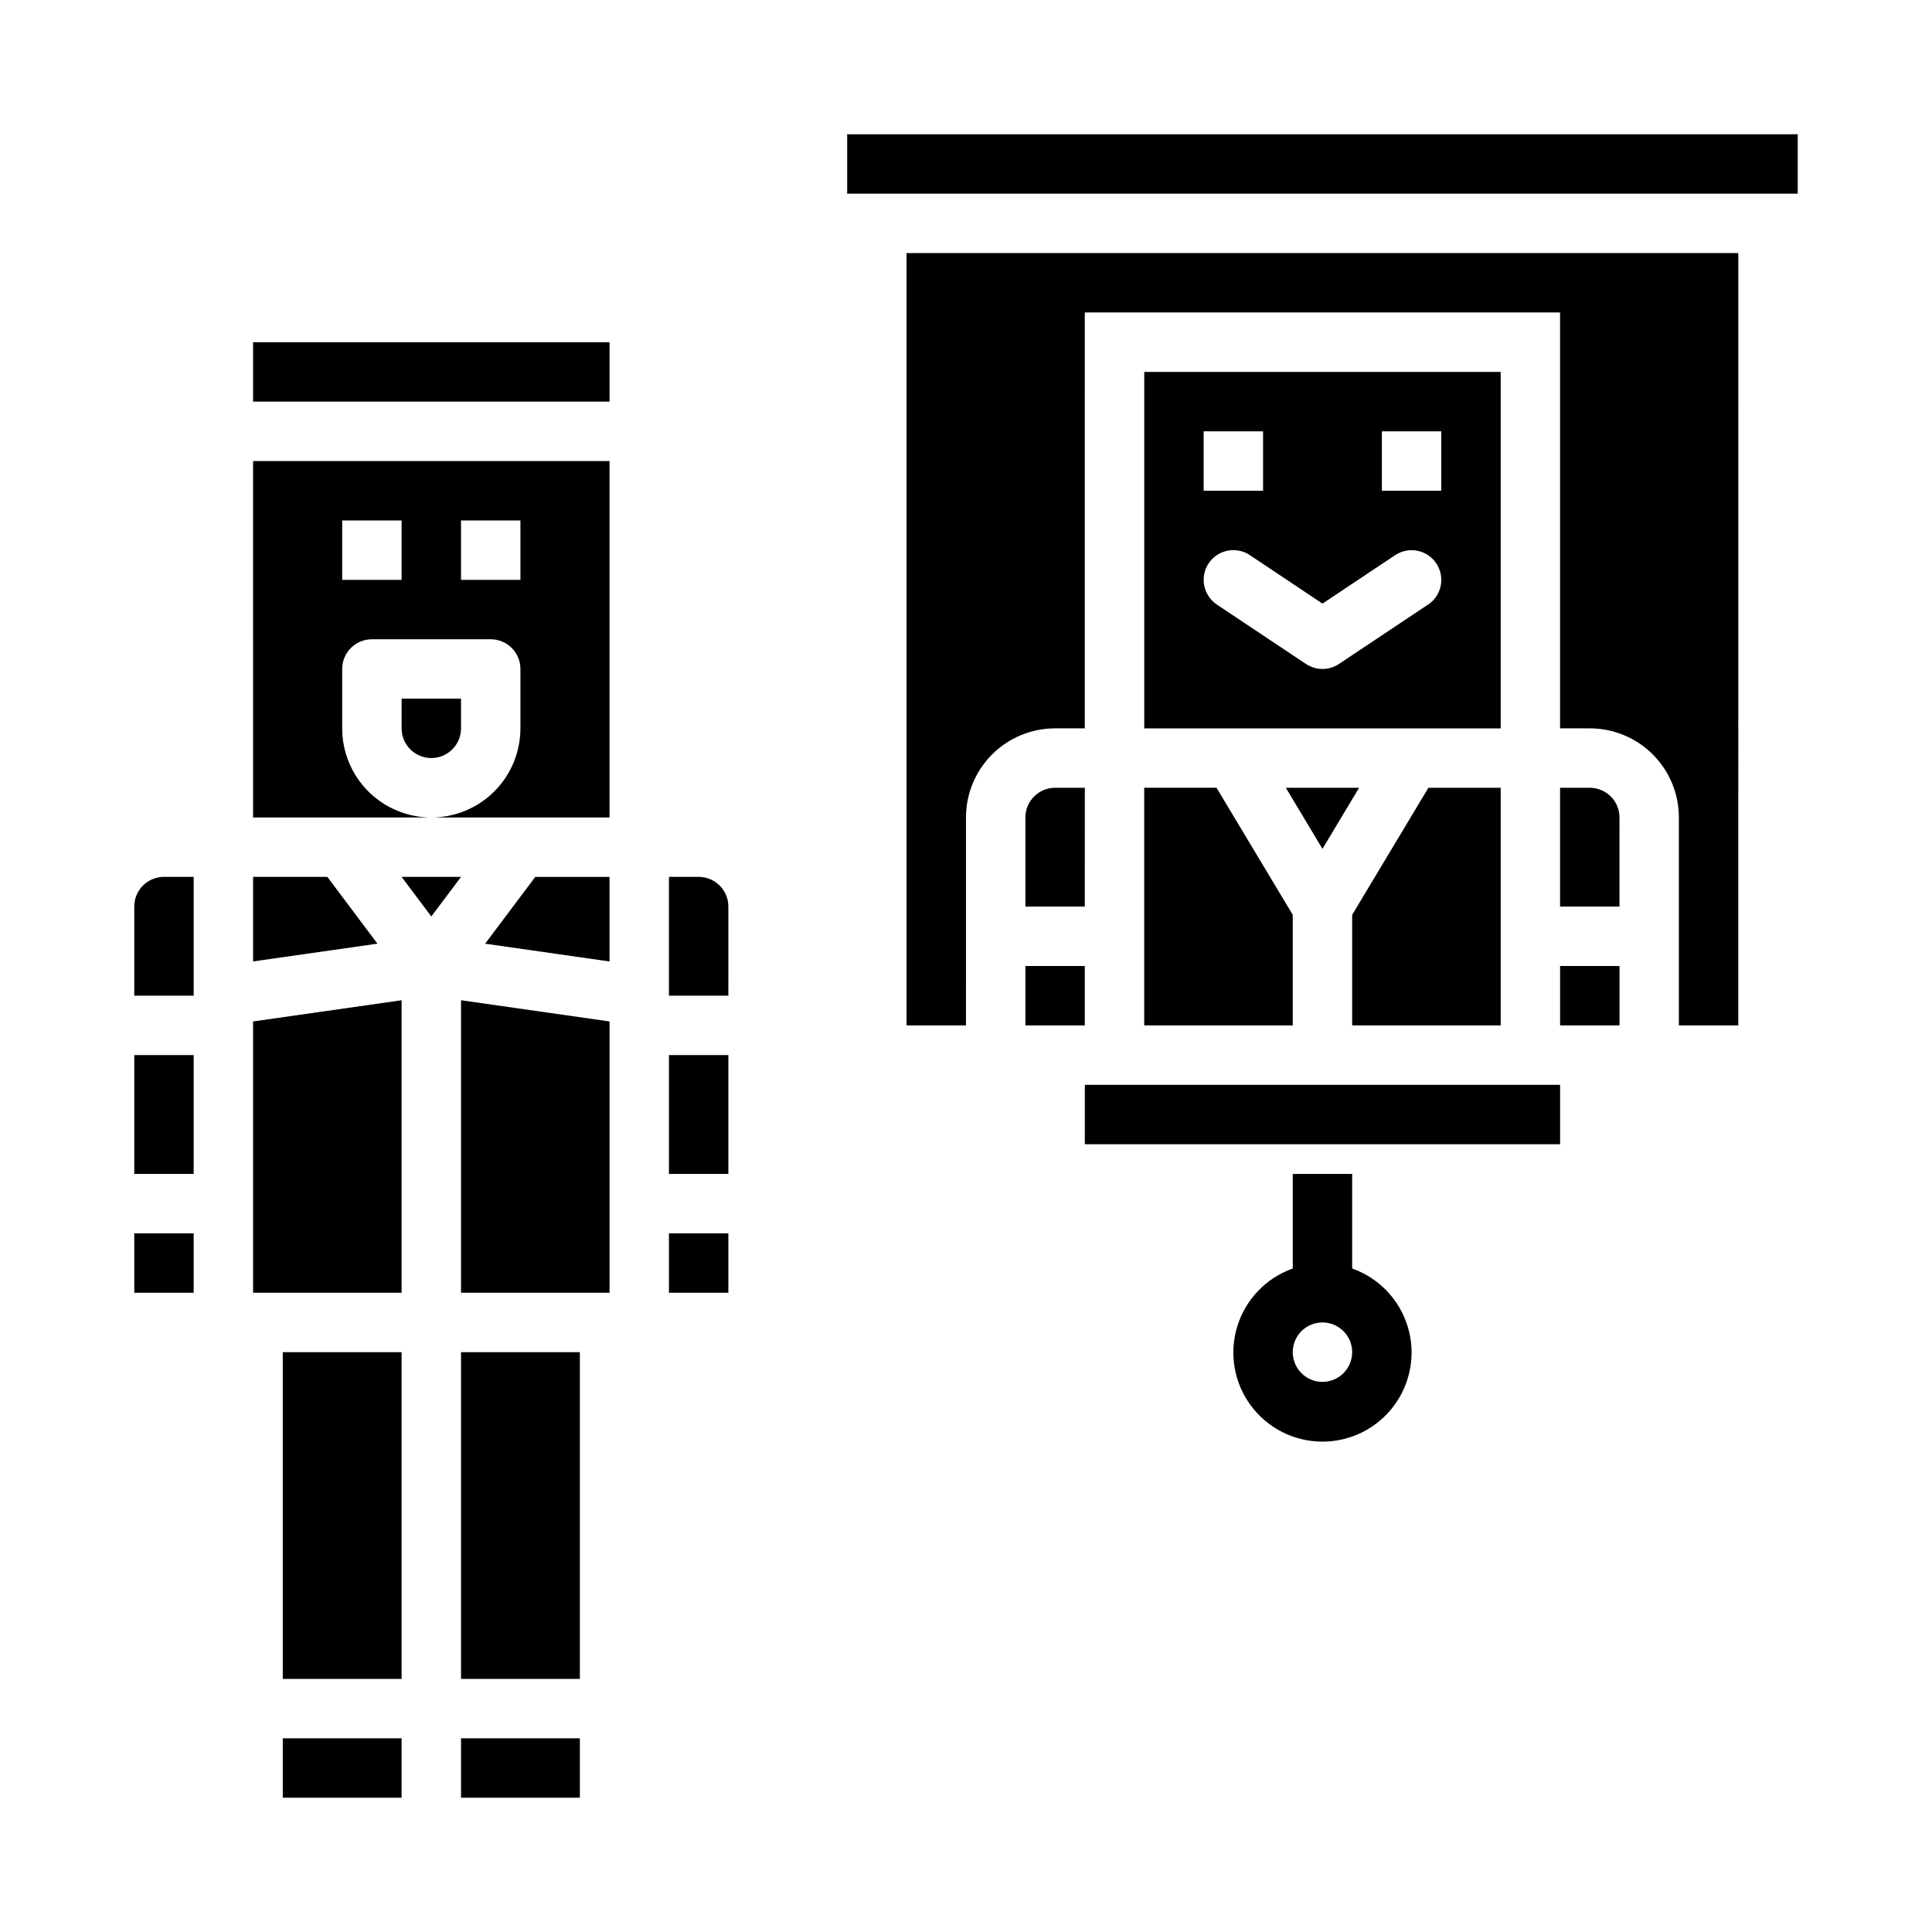 <?xml version="1.0" encoding="UTF-8"?>
<!-- Uploaded to: ICON Repo, www.svgrepo.com, Generator: ICON Repo Mixer Tools -->
<svg fill="#000000" width="800px" height="800px" version="1.1" viewBox="144 144 512 512" xmlns="http://www.w3.org/2000/svg">
 <g>
  <path d="m415.74 400h15.742v15.742h-15.742z"/>
  <path d="m431.49 431.49h125.95v15.742h-125.95z"/>
  <path d="m565.31 352.77h-7.875v31.488h15.742l0.004-23.617c0-2.086-0.828-4.09-2.305-5.566-1.477-1.473-3.481-2.305-5.566-2.305z"/>
  <path d="m431.49 352.77h-7.875c-4.348 0-7.871 3.523-7.871 7.871v23.617h15.742z"/>
  <path d="m368.51 179.58h251.91v15.742h-251.91z"/>
  <path d="m384.25 415.74h15.742l0.004-55.105c0-6.262 2.488-12.27 6.914-16.699 4.43-4.426 10.438-6.914 16.699-6.914h7.871l0.004-110.21h125.95v110.21h7.875c6.262 0 12.27 2.488 16.699 6.914 4.426 4.43 6.914 10.438 6.914 16.699v55.105h15.742l0.004-204.67h-220.42z"/>
  <path d="m541.7 352.77h-19.16l-20.199 33.668v29.309h39.359z"/>
  <path d="m541.7 242.56h-94.465v94.465h94.465zm-78.719 15.742h15.742v15.742l-15.742 0.004zm59.473 45.91-23.617 15.742v0.004c-2.644 1.762-6.094 1.762-8.738 0l-23.617-15.742v-0.004c-1.734-1.156-2.941-2.961-3.352-5.008-0.406-2.047 0.012-4.172 1.172-5.91 2.414-3.617 7.301-4.594 10.918-2.18l19.246 12.848 19.246-12.832h0.004c3.617-2.414 8.504-1.438 10.918 2.18 2.414 3.617 1.438 8.508-2.18 10.918zm3.5-30.164h-15.742v-15.746h15.742z"/>
  <path d="m557.44 400h15.742v15.742h-15.742z"/>
  <path d="m484.76 352.77 9.703 16.188 9.707-16.188z"/>
  <path d="m447.23 415.74h39.359v-29.309l-20.199-33.668h-19.16z"/>
  <path d="m218.94 502.34h31.488v86.594h-31.488z"/>
  <path d="m211.07 486.59h39.359v-77.516l-39.359 5.621z"/>
  <path d="m266.18 604.67h31.488v15.742h-31.488z"/>
  <path d="m250.43 376.38 7.871 10.492 7.875-10.492z"/>
  <path d="m179.58 384.25v23.617h15.742v-31.488h-7.871c-4.348 0-7.871 3.523-7.871 7.871z"/>
  <path d="m179.58 470.85h15.742v15.742h-15.742z"/>
  <path d="m218.94 604.67h31.488v15.742h-31.488z"/>
  <path d="m179.58 423.61h15.742v31.488h-15.742z"/>
  <path d="m230.75 376.38h-19.68v22.41l32.961-4.707z"/>
  <path d="m321.28 470.85h15.742v15.742h-15.742z"/>
  <path d="m321.28 423.61h15.742v31.488h-15.742z"/>
  <path d="m266.18 502.34h31.488v86.594h-31.488z"/>
  <path d="m329.15 376.38h-7.871v31.488h15.742l0.004-23.617c0-2.086-0.832-4.09-2.309-5.566-1.473-1.477-3.477-2.305-5.566-2.305z"/>
  <path d="m266.18 486.59h39.359v-71.895l-39.359-5.621z"/>
  <path d="m272.57 394.09 32.961 4.707v-22.41h-19.68z"/>
  <path d="m250.43 337.02c0 4.348 3.523 7.871 7.871 7.871 4.348 0 7.875-3.523 7.875-7.871v-7.875h-15.746z"/>
  <path d="m211.07 234.69h94.465v15.742h-94.465z"/>
  <path d="m211.07 360.64h47.23c-6.262 0-12.27-2.488-16.699-6.914-4.426-4.43-6.914-10.438-6.914-16.699v-15.746c0-4.348 3.523-7.871 7.871-7.871h31.488c2.086 0 4.09 0.828 5.566 2.305 1.477 1.477 2.305 3.481 2.305 5.566v15.746c0 6.262-2.488 12.27-6.918 16.699-4.426 4.426-10.434 6.914-16.699 6.914h47.23l0.004-94.461h-94.465zm55.105-78.719h15.742v15.742l-15.742 0.004zm-31.488 0h15.742v15.742l-15.742 0.004z"/>
  <path d="m502.34 480.17v-25.066h-15.746v25.066c-7.059 2.496-12.516 8.191-14.707 15.352-2.195 7.16-0.859 14.938 3.594 20.957 4.453 6.019 11.496 9.57 18.984 9.57 7.492 0 14.535-3.551 18.988-9.57 4.453-6.019 5.789-13.797 3.594-20.957-2.191-7.16-7.648-12.855-14.707-15.352zm-7.875 30.039c-3.184 0-6.051-1.918-7.269-4.859s-0.547-6.328 1.703-8.578c2.254-2.254 5.641-2.926 8.582-1.707 2.941 1.219 4.859 4.09 4.859 7.273 0 2.086-0.832 4.09-2.309 5.566-1.473 1.477-3.477 2.305-5.566 2.305z"/>
 </g>
</svg>